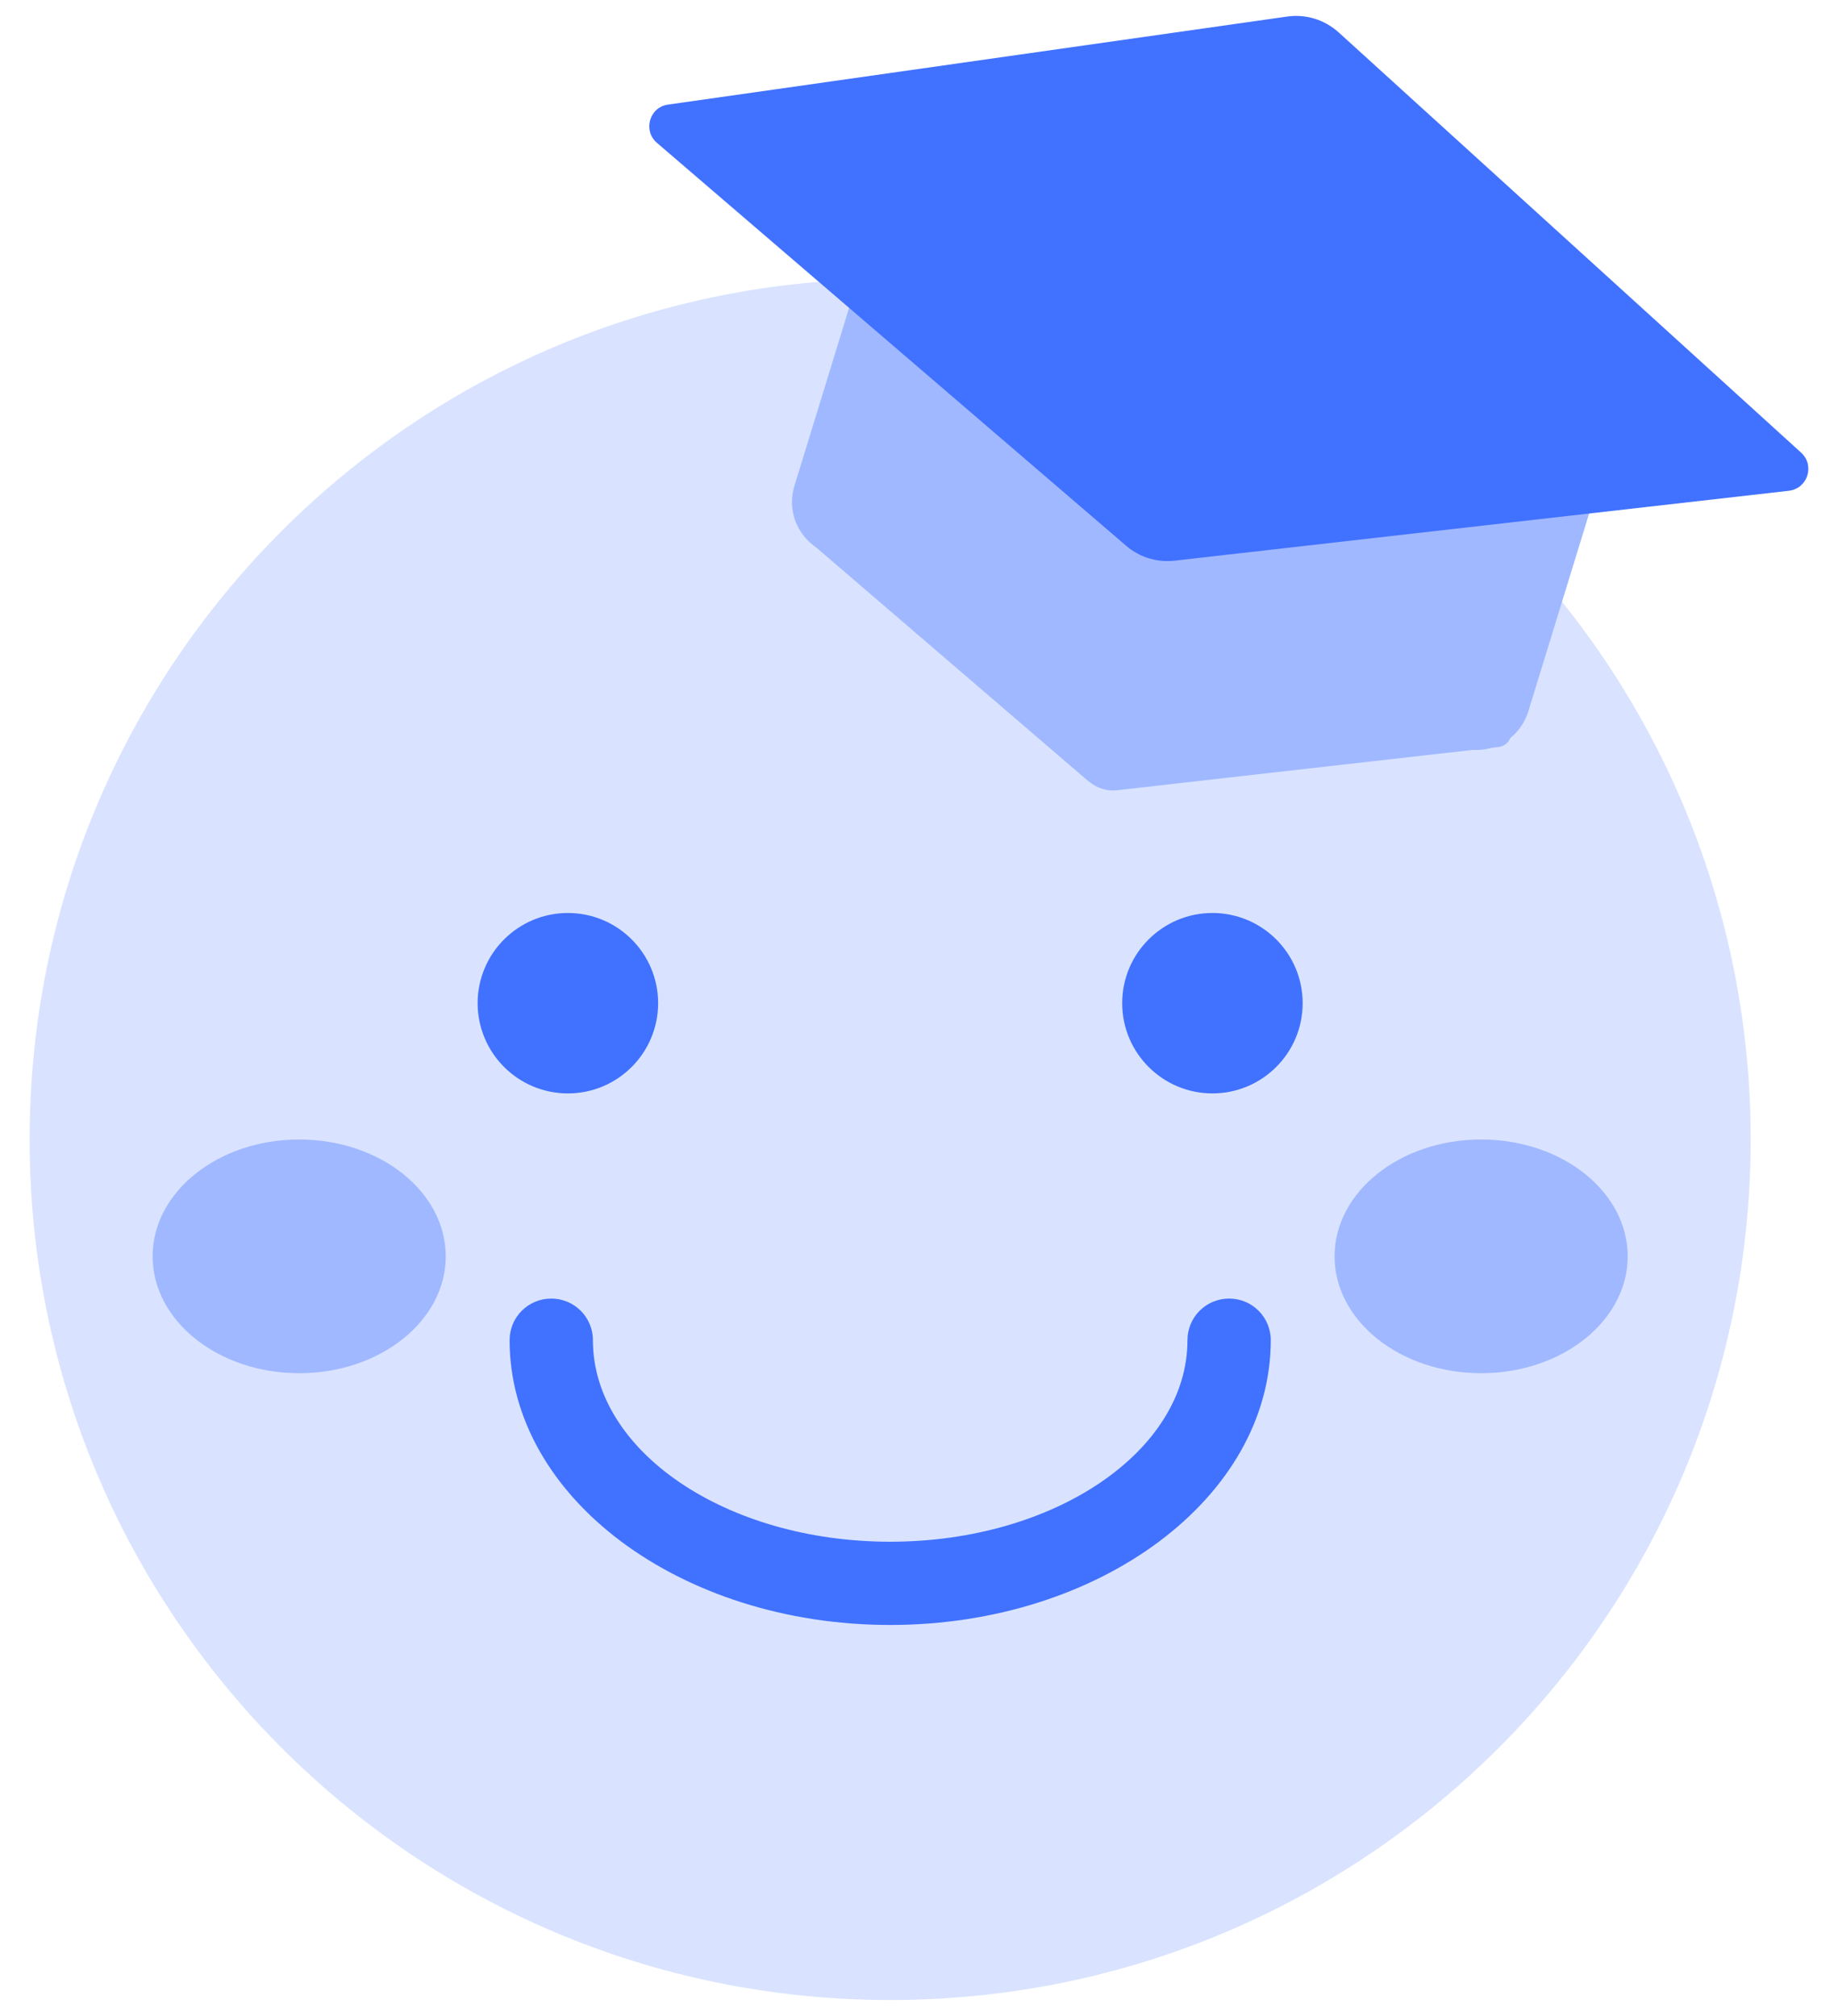 <svg width="31" height="34" viewBox="0 0 31 34" fill="none" xmlns="http://www.w3.org/2000/svg">
<path d="M15.014 33.731C23.029 33.731 29.527 27.233 29.527 19.218C29.527 11.202 23.029 4.704 15.014 4.704C6.998 4.704 0.5 11.202 0.5 19.218C0.5 27.233 6.998 33.731 15.014 33.731Z" fill="#D9E3FF"/>
<path d="M5.046 23.16C6.411 23.16 7.518 22.277 7.518 21.189C7.518 20.1 6.411 19.218 5.046 19.218C3.681 19.218 2.574 20.1 2.574 21.189C2.574 22.277 3.681 23.16 5.046 23.16Z" fill="#A0B8FF"/>
<path d="M24.981 23.16C26.346 23.16 27.453 22.277 27.453 21.189C27.453 20.1 26.346 19.218 24.981 19.218C23.616 19.218 22.509 20.1 22.509 21.189C22.509 22.277 23.616 23.16 24.981 23.16Z" fill="#A0B8FF"/>
<path d="M15.014 27.406C11.474 27.406 8.595 25.253 8.595 22.603C8.595 22.214 8.909 21.901 9.297 21.901C9.686 21.901 10 22.214 10 22.603C10 24.476 12.247 26.002 15.014 26.002C17.781 26.002 20.028 24.476 20.028 22.603C20.028 22.214 20.342 21.901 20.73 21.901C21.119 21.901 21.433 22.214 21.433 22.603C21.433 25.253 18.553 27.406 15.014 27.406Z" fill="#4171FF"/>
<path d="M20.449 18.441C21.289 18.441 21.971 17.759 21.971 16.919C21.971 16.079 21.289 15.398 20.449 15.398C19.609 15.398 18.927 16.079 18.927 16.919C18.927 17.759 19.609 18.441 20.449 18.441Z" fill="#4171FF"/>
<path d="M9.578 18.441C10.418 18.441 11.1 17.759 11.1 16.919C11.1 16.079 10.418 15.398 9.578 15.398C8.738 15.398 8.056 16.079 8.056 16.919C8.056 17.759 8.738 18.441 9.578 18.441Z" fill="#4171FF"/>
<path d="M14.6 4.444L26.898 8.223C26.898 8.223 26.928 8.251 26.923 8.269L25.777 11.997C25.627 12.485 25.113 12.758 24.625 12.608L14.009 9.346C13.521 9.196 13.249 8.682 13.399 8.194L14.544 4.466C14.544 4.466 14.573 4.436 14.591 4.441L14.6 4.444Z" fill="#A0B8FF"/>
<path d="M18.371 13.188L13.731 9.203C13.464 8.974 13.59 8.539 13.942 8.487L20.065 7.616C20.243 7.593 20.426 7.644 20.562 7.771L25.412 12.176C25.567 12.317 25.482 12.574 25.276 12.598L18.839 13.328C18.67 13.347 18.502 13.295 18.371 13.183V13.188Z" fill="#A0B8FF"/>
<path d="M18.993 9.204L11.081 2.41C10.838 2.204 10.954 1.806 11.268 1.764L21.704 0.28C22.022 0.233 22.341 0.332 22.579 0.547L30.379 7.635C30.613 7.85 30.487 8.239 30.173 8.277L19.812 9.456C19.517 9.489 19.218 9.4 18.993 9.204Z" fill="#4171FF"/>
</svg>

